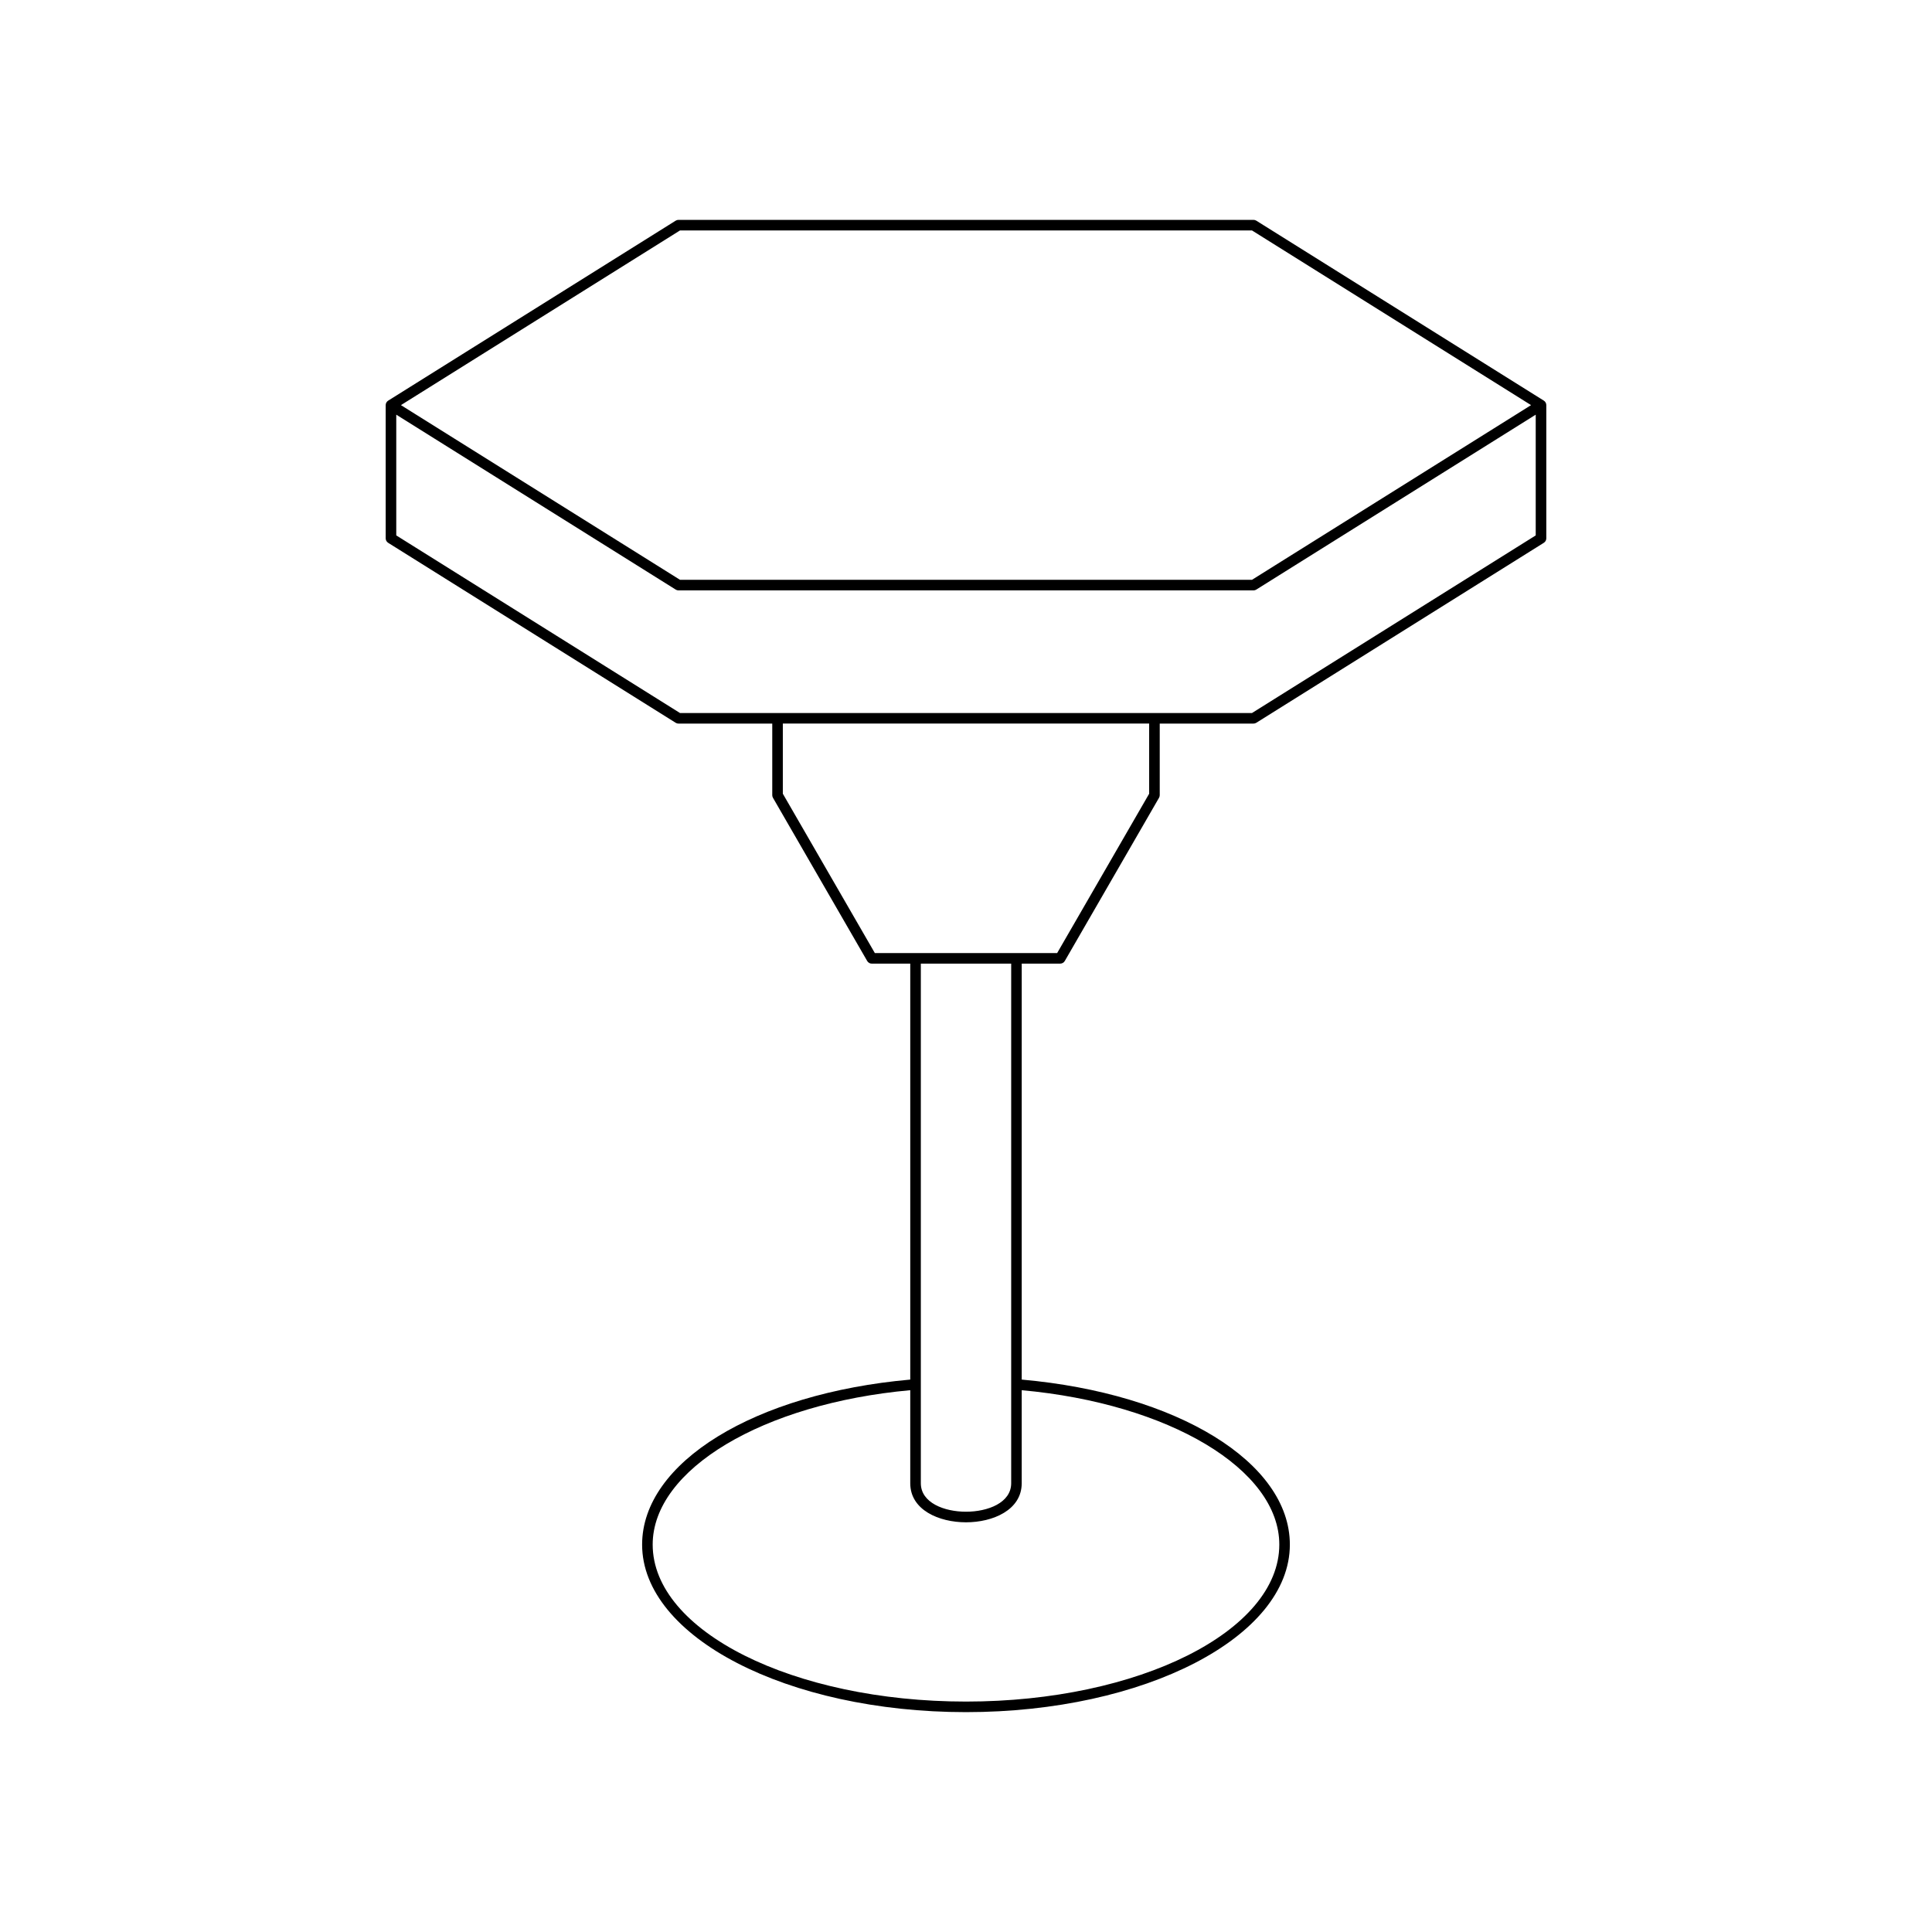 <?xml version="1.0" encoding="UTF-8"?>
<!-- Uploaded to: SVG Repo, www.svgrepo.com, Generator: SVG Repo Mixer Tools -->
<svg fill="#000000" width="800px" height="800px" version="1.1" viewBox="144 144 512 512" xmlns="http://www.w3.org/2000/svg">
 <path d="m424.97 399.37c0.5 0 0.961-0.27 1.211-0.699l24.973-43.25c0.121-0.215 0.188-0.453 0.188-0.699v-18.965h24.852c0.262 0 0.52-0.074 0.742-0.215l76.195-47.695c0.406-0.258 0.656-0.707 0.656-1.188v-35.297c0-0.48-0.25-0.93-0.656-1.188l-76.195-47.691c-0.223-0.141-0.48-0.215-0.742-0.215h-152.39c-0.262 0-0.52 0.074-0.742 0.215l-76.195 47.695c-0.406 0.258-0.656 0.707-0.656 1.188v35.297c0 0.48 0.25 0.93 0.656 1.188l76.195 47.695c0.223 0.141 0.48 0.215 0.742 0.215h24.852v18.965c0 0.246 0.066 0.488 0.188 0.699l24.973 43.25c0.25 0.434 0.711 0.699 1.211 0.699h10.199v110.23c-41.242 3.668-71.059 21.938-71.059 43.727 0 24.484 38.5 44.402 85.828 44.402s85.828-19.918 85.828-44.402c0-21.789-29.816-40.059-71.059-43.727l0.004-110.23zm-100.76-194.3h151.58l73.957 46.293-73.957 46.293h-151.58l-73.957-46.293zm0 127.89-75.195-47.07v-31.996l74.051 46.352c0.223 0.141 0.48 0.215 0.742 0.215h152.38c0.262 0 0.52-0.074 0.742-0.215l74.051-46.352v31.996l-75.195 47.07zm158.82 220.37c0 22.941-37.246 41.605-83.031 41.605s-83.031-18.664-83.031-41.605c0-19.934 29.25-37.367 68.258-40.914v24.66c0 7.113 7.656 10.352 14.77 10.352 7.113 0 14.77-3.238 14.77-10.352v-24.66c39.02 3.547 68.266 20.98 68.266 40.914zm-95-16.258v-137.7h23.945v137.7c0 5.188-6.203 7.551-11.973 7.551s-11.973-2.367-11.973-7.555zm-12.188-140.5-24.383-42.227v-18.59h97.082v18.59l-24.383 42.227z"/>
</svg>